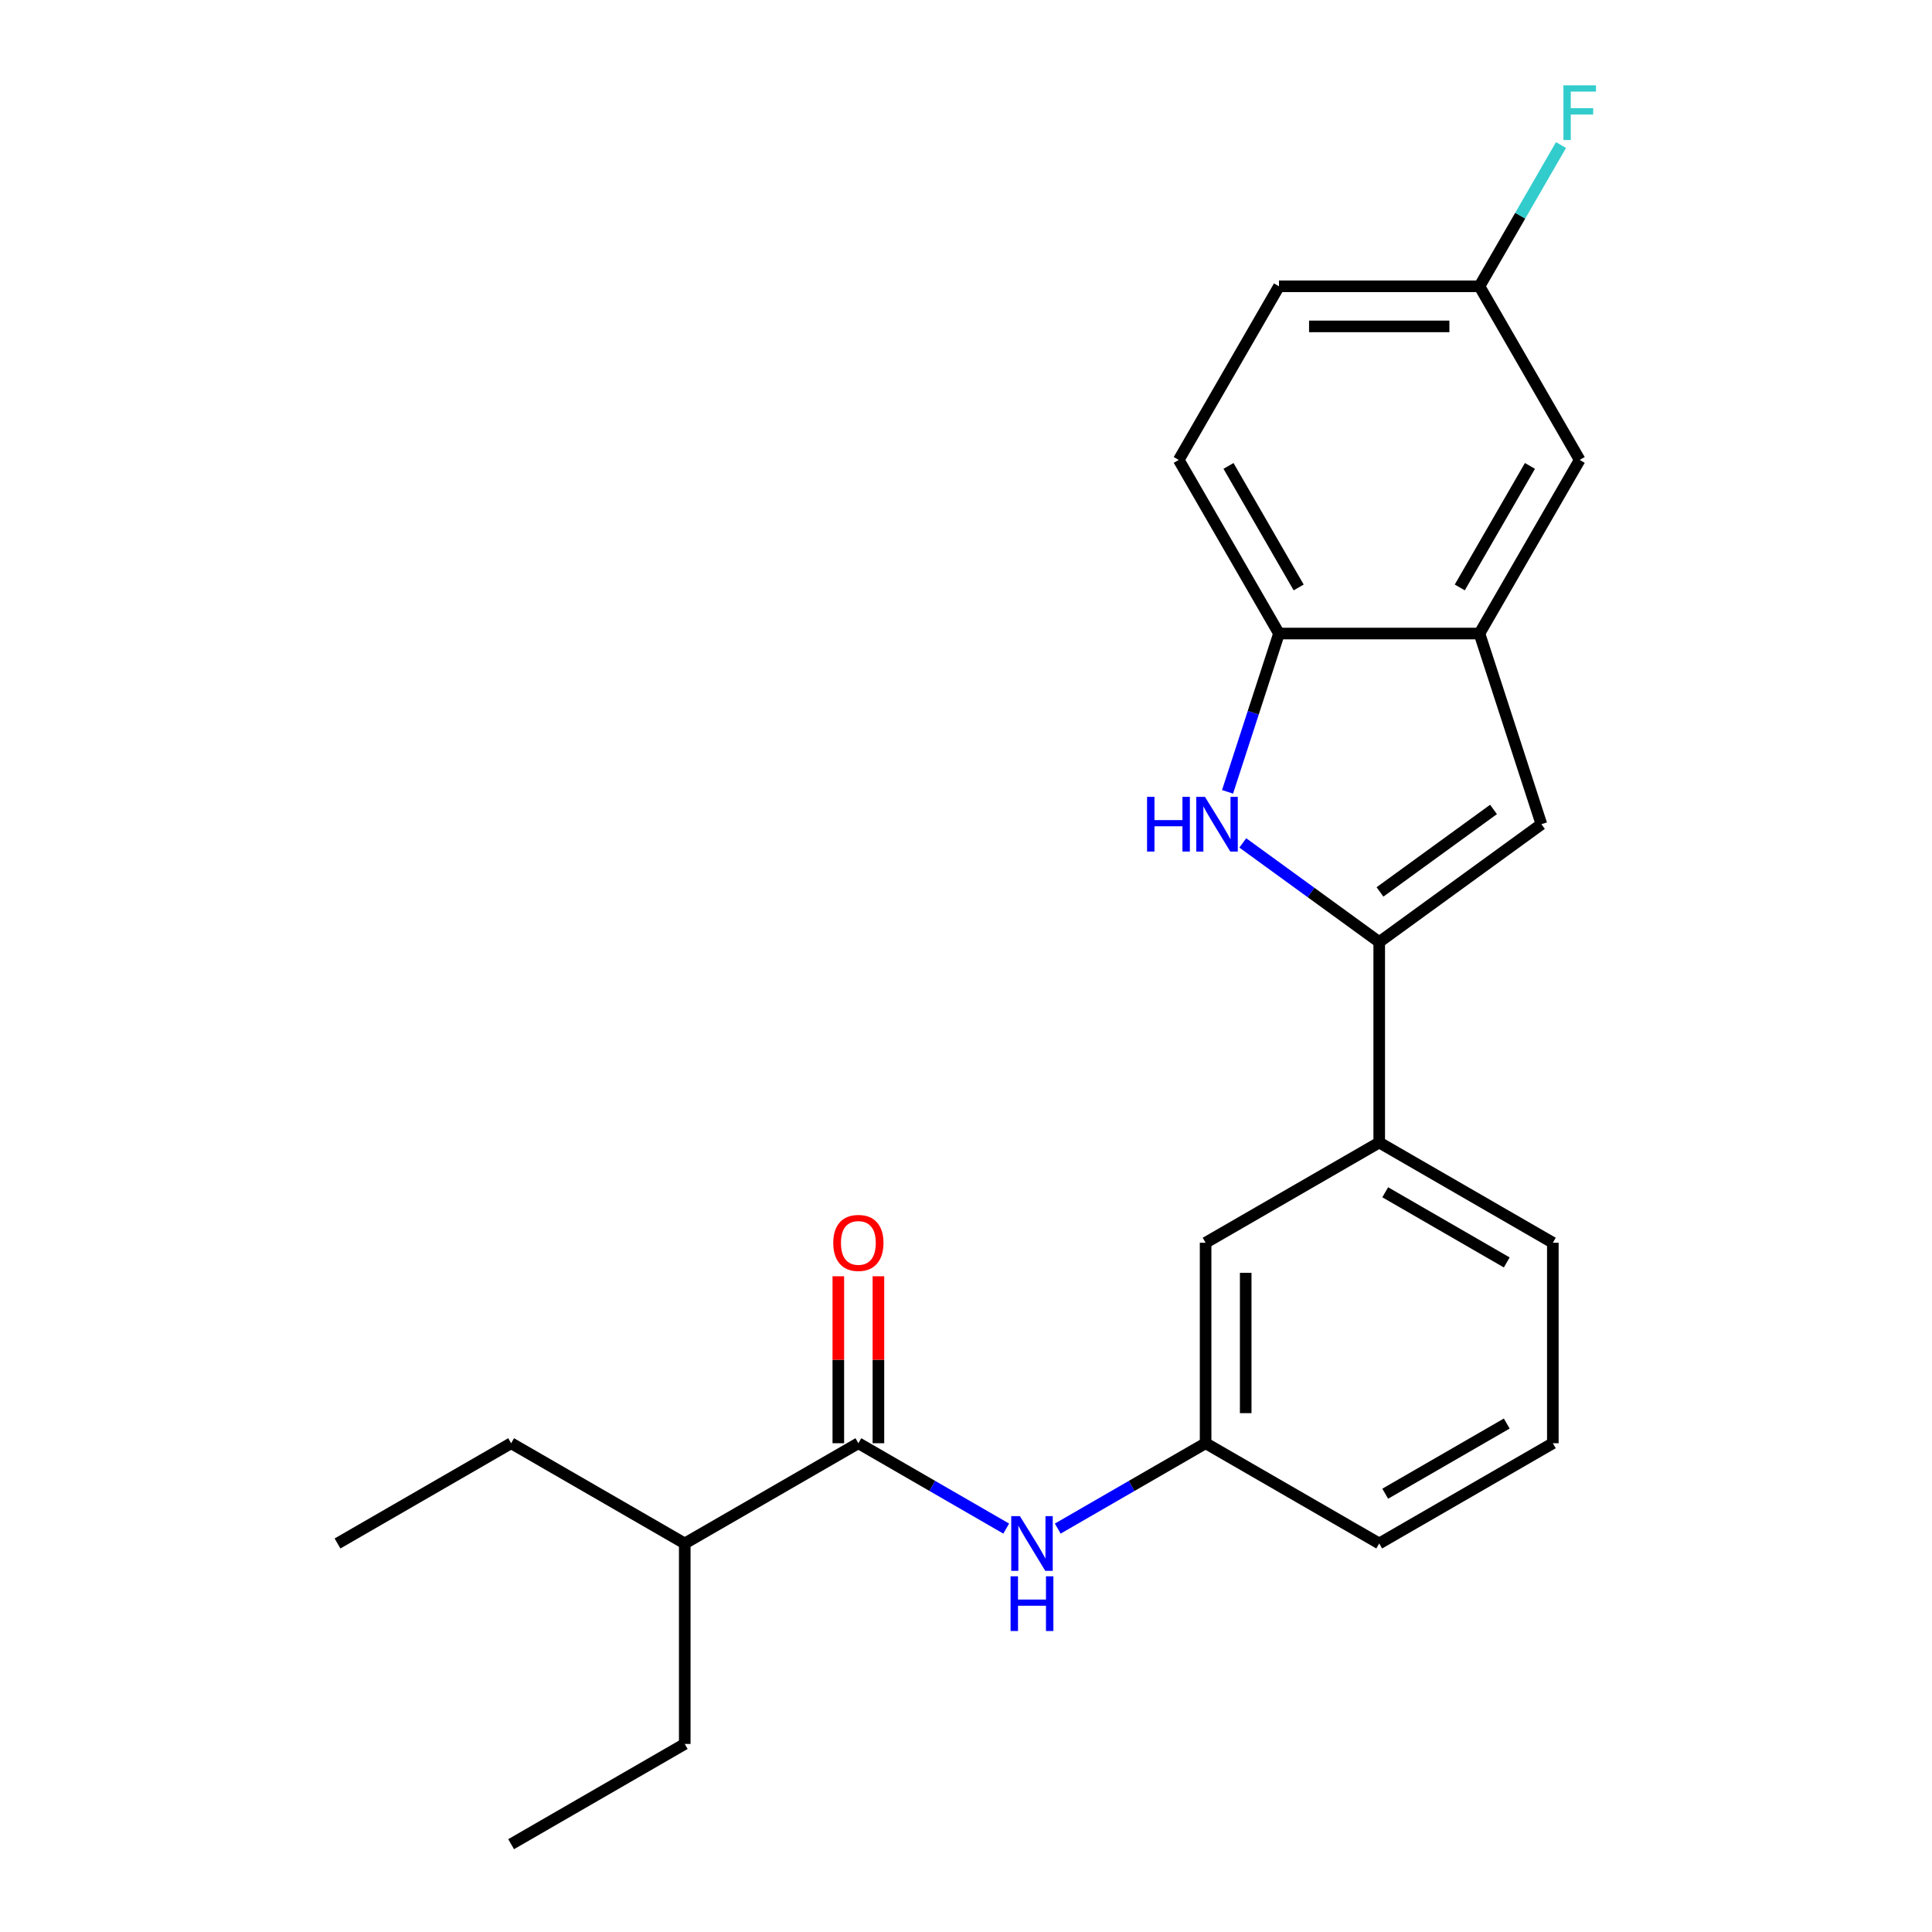 <?xml version='1.0' encoding='iso-8859-1'?>
<svg version='1.1' baseProfile='full'
              xmlns='http://www.w3.org/2000/svg'
                      xmlns:rdkit='http://www.rdkit.org/xml'
                      xmlns:xlink='http://www.w3.org/1999/xlink'
                  xml:space='preserve'
width='1000px' height='1000px' viewBox='0 0 1000 1000'>
<!-- END OF HEADER -->
<rect style='opacity:1.0;fill:#FFFFFF;stroke:none' width='1000' height='1000' x='0' y='0'> </rect>
<path class='bond-0' d='M 713.883,487.597 L 678.576,461.945' style='fill:none;fill-rule:evenodd;stroke:#000000;stroke-width:6px;stroke-linecap:butt;stroke-linejoin:miter;stroke-opacity:1' />
<path class='bond-0' d='M 678.576,461.945 L 643.269,436.293' style='fill:none;fill-rule:evenodd;stroke:#0000FF;stroke-width:6px;stroke-linecap:butt;stroke-linejoin:miter;stroke-opacity:1' />
<path class='bond-1' d='M 713.883,487.597 L 797.832,426.605' style='fill:none;fill-rule:evenodd;stroke:#000000;stroke-width:6px;stroke-linecap:butt;stroke-linejoin:miter;stroke-opacity:1' />
<path class='bond-1' d='M 714.277,461.659 L 773.041,418.964' style='fill:none;fill-rule:evenodd;stroke:#000000;stroke-width:6px;stroke-linecap:butt;stroke-linejoin:miter;stroke-opacity:1' />
<path class='bond-6' d='M 713.883,487.597 L 713.883,591.364' style='fill:none;fill-rule:evenodd;stroke:#000000;stroke-width:6px;stroke-linecap:butt;stroke-linejoin:miter;stroke-opacity:1' />
<path class='bond-4' d='M 635.378,409.851 L 648.689,368.884' style='fill:none;fill-rule:evenodd;stroke:#0000FF;stroke-width:6px;stroke-linecap:butt;stroke-linejoin:miter;stroke-opacity:1' />
<path class='bond-4' d='M 648.689,368.884 L 662,327.917' style='fill:none;fill-rule:evenodd;stroke:#000000;stroke-width:6px;stroke-linecap:butt;stroke-linejoin:miter;stroke-opacity:1' />
<path class='bond-2' d='M 797.832,426.605 L 765.766,327.917' style='fill:none;fill-rule:evenodd;stroke:#000000;stroke-width:6px;stroke-linecap:butt;stroke-linejoin:miter;stroke-opacity:1' />
<path class='bond-7' d='M 765.766,327.917 L 817.649,238.053' style='fill:none;fill-rule:evenodd;stroke:#000000;stroke-width:6px;stroke-linecap:butt;stroke-linejoin:miter;stroke-opacity:1' />
<path class='bond-7' d='M 755.576,304.061 L 791.894,241.156' style='fill:none;fill-rule:evenodd;stroke:#000000;stroke-width:6px;stroke-linecap:butt;stroke-linejoin:miter;stroke-opacity:1' />
<path class='bond-23' d='M 765.766,327.917 L 662,327.917' style='fill:none;fill-rule:evenodd;stroke:#000000;stroke-width:6px;stroke-linecap:butt;stroke-linejoin:miter;stroke-opacity:1' />
<path class='bond-3' d='M 444.29,747.013 L 482.555,769.105' style='fill:none;fill-rule:evenodd;stroke:#000000;stroke-width:6px;stroke-linecap:butt;stroke-linejoin:miter;stroke-opacity:1' />
<path class='bond-3' d='M 482.555,769.105 L 520.82,791.198' style='fill:none;fill-rule:evenodd;stroke:#0000FF;stroke-width:6px;stroke-linecap:butt;stroke-linejoin:miter;stroke-opacity:1' />
<path class='bond-10' d='M 454.667,747.013 L 454.667,703.807' style='fill:none;fill-rule:evenodd;stroke:#000000;stroke-width:6px;stroke-linecap:butt;stroke-linejoin:miter;stroke-opacity:1' />
<path class='bond-10' d='M 454.667,703.807 L 454.667,660.601' style='fill:none;fill-rule:evenodd;stroke:#FF0000;stroke-width:6px;stroke-linecap:butt;stroke-linejoin:miter;stroke-opacity:1' />
<path class='bond-10' d='M 433.914,747.013 L 433.914,703.807' style='fill:none;fill-rule:evenodd;stroke:#000000;stroke-width:6px;stroke-linecap:butt;stroke-linejoin:miter;stroke-opacity:1' />
<path class='bond-10' d='M 433.914,703.807 L 433.914,660.601' style='fill:none;fill-rule:evenodd;stroke:#FF0000;stroke-width:6px;stroke-linecap:butt;stroke-linejoin:miter;stroke-opacity:1' />
<path class='bond-12' d='M 444.29,747.013 L 354.426,798.896' style='fill:none;fill-rule:evenodd;stroke:#000000;stroke-width:6px;stroke-linecap:butt;stroke-linejoin:miter;stroke-opacity:1' />
<path class='bond-11' d='M 662,327.917 L 610.117,238.053' style='fill:none;fill-rule:evenodd;stroke:#000000;stroke-width:6px;stroke-linecap:butt;stroke-linejoin:miter;stroke-opacity:1' />
<path class='bond-11' d='M 672.19,304.061 L 635.872,241.156' style='fill:none;fill-rule:evenodd;stroke:#000000;stroke-width:6px;stroke-linecap:butt;stroke-linejoin:miter;stroke-opacity:1' />
<path class='bond-5' d='M 547.489,791.198 L 585.754,769.105' style='fill:none;fill-rule:evenodd;stroke:#0000FF;stroke-width:6px;stroke-linecap:butt;stroke-linejoin:miter;stroke-opacity:1' />
<path class='bond-5' d='M 585.754,769.105 L 624.019,747.013' style='fill:none;fill-rule:evenodd;stroke:#000000;stroke-width:6px;stroke-linecap:butt;stroke-linejoin:miter;stroke-opacity:1' />
<path class='bond-9' d='M 713.883,591.364 L 624.019,643.247' style='fill:none;fill-rule:evenodd;stroke:#000000;stroke-width:6px;stroke-linecap:butt;stroke-linejoin:miter;stroke-opacity:1' />
<path class='bond-16' d='M 713.883,591.364 L 803.747,643.247' style='fill:none;fill-rule:evenodd;stroke:#000000;stroke-width:6px;stroke-linecap:butt;stroke-linejoin:miter;stroke-opacity:1' />
<path class='bond-16' d='M 716.986,617.119 L 779.891,653.437' style='fill:none;fill-rule:evenodd;stroke:#000000;stroke-width:6px;stroke-linecap:butt;stroke-linejoin:miter;stroke-opacity:1' />
<path class='bond-13' d='M 817.649,238.053 L 765.766,148.189' style='fill:none;fill-rule:evenodd;stroke:#000000;stroke-width:6px;stroke-linecap:butt;stroke-linejoin:miter;stroke-opacity:1' />
<path class='bond-8' d='M 624.019,747.013 L 624.019,643.247' style='fill:none;fill-rule:evenodd;stroke:#000000;stroke-width:6px;stroke-linecap:butt;stroke-linejoin:miter;stroke-opacity:1' />
<path class='bond-8' d='M 644.772,731.448 L 644.772,658.812' style='fill:none;fill-rule:evenodd;stroke:#000000;stroke-width:6px;stroke-linecap:butt;stroke-linejoin:miter;stroke-opacity:1' />
<path class='bond-24' d='M 624.019,747.013 L 713.883,798.896' style='fill:none;fill-rule:evenodd;stroke:#000000;stroke-width:6px;stroke-linecap:butt;stroke-linejoin:miter;stroke-opacity:1' />
<path class='bond-14' d='M 610.117,238.053 L 662,148.189' style='fill:none;fill-rule:evenodd;stroke:#000000;stroke-width:6px;stroke-linecap:butt;stroke-linejoin:miter;stroke-opacity:1' />
<path class='bond-19' d='M 354.426,798.896 L 264.562,747.013' style='fill:none;fill-rule:evenodd;stroke:#000000;stroke-width:6px;stroke-linecap:butt;stroke-linejoin:miter;stroke-opacity:1' />
<path class='bond-20' d='M 354.426,798.896 L 354.426,902.662' style='fill:none;fill-rule:evenodd;stroke:#000000;stroke-width:6px;stroke-linecap:butt;stroke-linejoin:miter;stroke-opacity:1' />
<path class='bond-15' d='M 765.766,148.189 L 786.871,111.634' style='fill:none;fill-rule:evenodd;stroke:#000000;stroke-width:6px;stroke-linecap:butt;stroke-linejoin:miter;stroke-opacity:1' />
<path class='bond-15' d='M 786.871,111.634 L 807.976,75.079' style='fill:none;fill-rule:evenodd;stroke:#33CCCC;stroke-width:6px;stroke-linecap:butt;stroke-linejoin:miter;stroke-opacity:1' />
<path class='bond-25' d='M 765.766,148.189 L 662,148.189' style='fill:none;fill-rule:evenodd;stroke:#000000;stroke-width:6px;stroke-linecap:butt;stroke-linejoin:miter;stroke-opacity:1' />
<path class='bond-25' d='M 750.201,168.942 L 677.565,168.942' style='fill:none;fill-rule:evenodd;stroke:#000000;stroke-width:6px;stroke-linecap:butt;stroke-linejoin:miter;stroke-opacity:1' />
<path class='bond-17' d='M 803.747,643.247 L 803.747,747.013' style='fill:none;fill-rule:evenodd;stroke:#000000;stroke-width:6px;stroke-linecap:butt;stroke-linejoin:miter;stroke-opacity:1' />
<path class='bond-18' d='M 803.747,747.013 L 713.883,798.896' style='fill:none;fill-rule:evenodd;stroke:#000000;stroke-width:6px;stroke-linecap:butt;stroke-linejoin:miter;stroke-opacity:1' />
<path class='bond-18' d='M 779.891,736.823 L 716.986,773.141' style='fill:none;fill-rule:evenodd;stroke:#000000;stroke-width:6px;stroke-linecap:butt;stroke-linejoin:miter;stroke-opacity:1' />
<path class='bond-21' d='M 264.562,747.013 L 174.698,798.896' style='fill:none;fill-rule:evenodd;stroke:#000000;stroke-width:6px;stroke-linecap:butt;stroke-linejoin:miter;stroke-opacity:1' />
<path class='bond-22' d='M 354.426,902.662 L 264.562,954.545' style='fill:none;fill-rule:evenodd;stroke:#000000;stroke-width:6px;stroke-linecap:butt;stroke-linejoin:miter;stroke-opacity:1' />
<path  class='atom-1' d='M 593.714 412.445
L 597.554 412.445
L 597.554 424.485
L 612.034 424.485
L 612.034 412.445
L 615.874 412.445
L 615.874 440.765
L 612.034 440.765
L 612.034 427.685
L 597.554 427.685
L 597.554 440.765
L 593.714 440.765
L 593.714 412.445
' fill='#0000FF'/>
<path  class='atom-1' d='M 623.674 412.445
L 632.954 427.445
Q 633.874 428.925, 635.354 431.605
Q 636.834 434.285, 636.914 434.445
L 636.914 412.445
L 640.674 412.445
L 640.674 440.765
L 636.794 440.765
L 626.834 424.365
Q 625.674 422.445, 624.434 420.245
Q 623.234 418.045, 622.874 417.365
L 622.874 440.765
L 619.194 440.765
L 619.194 412.445
L 623.674 412.445
' fill='#0000FF'/>
<path  class='atom-6' d='M 527.895 784.736
L 537.175 799.736
Q 538.095 801.216, 539.575 803.896
Q 541.055 806.576, 541.135 806.736
L 541.135 784.736
L 544.895 784.736
L 544.895 813.056
L 541.015 813.056
L 531.055 796.656
Q 529.895 794.736, 528.655 792.536
Q 527.455 790.336, 527.095 789.656
L 527.095 813.056
L 523.415 813.056
L 523.415 784.736
L 527.895 784.736
' fill='#0000FF'/>
<path  class='atom-6' d='M 523.075 815.888
L 526.915 815.888
L 526.915 827.928
L 541.395 827.928
L 541.395 815.888
L 545.235 815.888
L 545.235 844.208
L 541.395 844.208
L 541.395 831.128
L 526.915 831.128
L 526.915 844.208
L 523.075 844.208
L 523.075 815.888
' fill='#0000FF'/>
<path  class='atom-11' d='M 431.29 643.327
Q 431.29 636.527, 434.65 632.727
Q 438.01 628.927, 444.29 628.927
Q 450.57 628.927, 453.93 632.727
Q 457.29 636.527, 457.29 643.327
Q 457.29 650.207, 453.89 654.127
Q 450.49 658.007, 444.29 658.007
Q 438.05 658.007, 434.65 654.127
Q 431.29 650.247, 431.29 643.327
M 444.29 654.807
Q 448.61 654.807, 450.93 651.927
Q 453.29 649.007, 453.29 643.327
Q 453.29 637.767, 450.93 634.967
Q 448.61 632.127, 444.29 632.127
Q 439.97 632.127, 437.61 634.927
Q 435.29 637.727, 435.29 643.327
Q 435.29 649.047, 437.61 651.927
Q 439.97 654.807, 444.29 654.807
' fill='#FF0000'/>
<path  class='atom-16' d='M 809.229 44.165
L 826.069 44.165
L 826.069 47.405
L 813.029 47.405
L 813.029 56.005
L 824.629 56.005
L 824.629 59.285
L 813.029 59.285
L 813.029 72.485
L 809.229 72.485
L 809.229 44.165
' fill='#33CCCC'/>
</svg>
